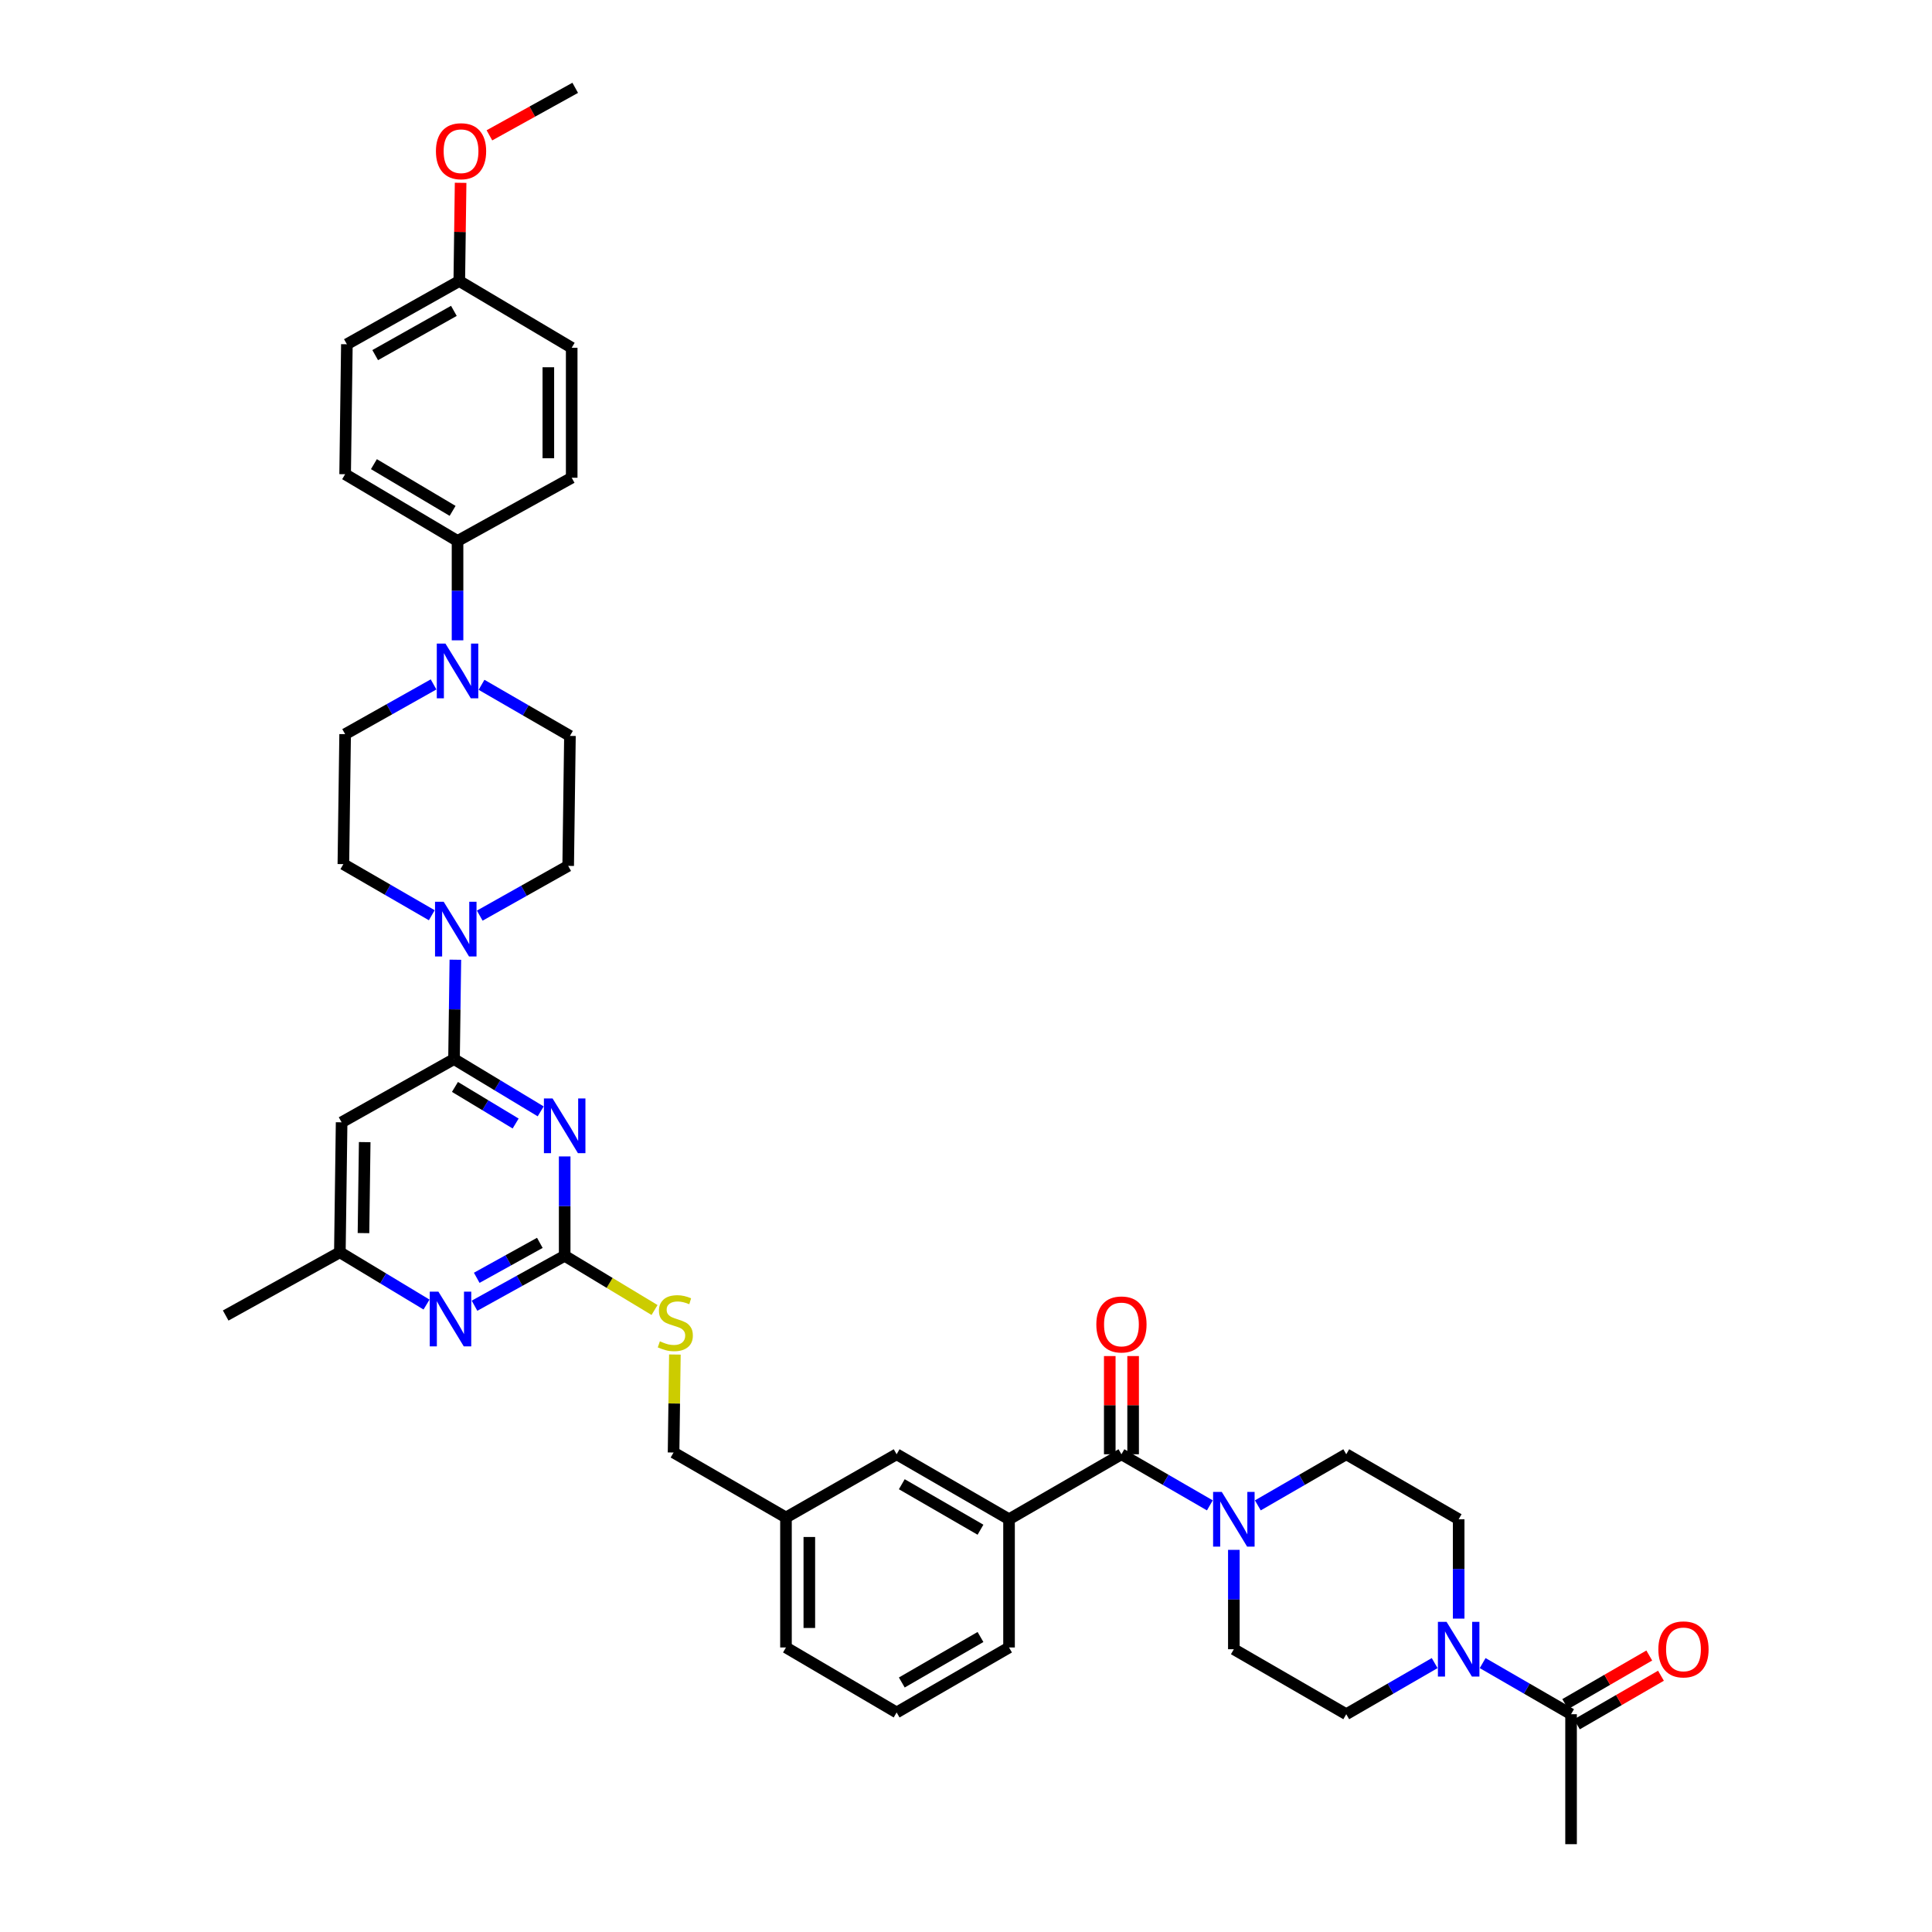 <?xml version='1.0' encoding='iso-8859-1'?>
<svg version='1.1' baseProfile='full'
              xmlns='http://www.w3.org/2000/svg'
                      xmlns:rdkit='http://www.rdkit.org/xml'
                      xmlns:xlink='http://www.w3.org/1999/xlink'
                  xml:space='preserve'
width='1000px' height='1000px' viewBox='0 0 1000 1000'>
<!-- END OF HEADER -->
<rect style='opacity:1.0;fill:#FFFFFF;stroke:none' width='1000' height='1000' x='0' y='0'> </rect>
<path class='bond-0' d='M 767.421,860.815 L 790.301,874.043' style='fill:none;fill-rule:evenodd;stroke:#0000FF;stroke-width:6px;stroke-linecap:butt;stroke-linejoin:miter;stroke-opacity:1' />
<path class='bond-0' d='M 790.301,874.043 L 813.182,887.272' style='fill:none;fill-rule:evenodd;stroke:#000000;stroke-width:6px;stroke-linecap:butt;stroke-linejoin:miter;stroke-opacity:1' />
<path class='bond-1' d='M 742.58,860.815 L 719.7,874.043' style='fill:none;fill-rule:evenodd;stroke:#0000FF;stroke-width:6px;stroke-linecap:butt;stroke-linejoin:miter;stroke-opacity:1' />
<path class='bond-1' d='M 719.7,874.043 L 696.819,887.272' style='fill:none;fill-rule:evenodd;stroke:#000000;stroke-width:6px;stroke-linecap:butt;stroke-linejoin:miter;stroke-opacity:1' />
<path class='bond-2' d='M 755.001,837.793 L 755.001,812.077' style='fill:none;fill-rule:evenodd;stroke:#0000FF;stroke-width:6px;stroke-linecap:butt;stroke-linejoin:miter;stroke-opacity:1' />
<path class='bond-2' d='M 755.001,812.077 L 755.001,786.361' style='fill:none;fill-rule:evenodd;stroke:#000000;stroke-width:6px;stroke-linecap:butt;stroke-linejoin:miter;stroke-opacity:1' />
<path class='bond-3' d='M 580.456,752.724 L 603.337,765.952' style='fill:none;fill-rule:evenodd;stroke:#000000;stroke-width:6px;stroke-linecap:butt;stroke-linejoin:miter;stroke-opacity:1' />
<path class='bond-3' d='M 603.337,765.952 L 626.218,779.18' style='fill:none;fill-rule:evenodd;stroke:#0000FF;stroke-width:6px;stroke-linecap:butt;stroke-linejoin:miter;stroke-opacity:1' />
<path class='bond-4' d='M 586.5,752.724 L 586.5,727.311' style='fill:none;fill-rule:evenodd;stroke:#000000;stroke-width:6px;stroke-linecap:butt;stroke-linejoin:miter;stroke-opacity:1' />
<path class='bond-4' d='M 586.5,727.311 L 586.5,701.898' style='fill:none;fill-rule:evenodd;stroke:#FF0000;stroke-width:6px;stroke-linecap:butt;stroke-linejoin:miter;stroke-opacity:1' />
<path class='bond-4' d='M 574.413,752.724 L 574.413,727.311' style='fill:none;fill-rule:evenodd;stroke:#000000;stroke-width:6px;stroke-linecap:butt;stroke-linejoin:miter;stroke-opacity:1' />
<path class='bond-4' d='M 574.413,727.311 L 574.413,701.898' style='fill:none;fill-rule:evenodd;stroke:#FF0000;stroke-width:6px;stroke-linecap:butt;stroke-linejoin:miter;stroke-opacity:1' />
<path class='bond-5' d='M 580.456,752.724 L 522.275,786.361' style='fill:none;fill-rule:evenodd;stroke:#000000;stroke-width:6px;stroke-linecap:butt;stroke-linejoin:miter;stroke-opacity:1' />
<path class='bond-6' d='M 638.638,802.203 L 638.638,827.919' style='fill:none;fill-rule:evenodd;stroke:#0000FF;stroke-width:6px;stroke-linecap:butt;stroke-linejoin:miter;stroke-opacity:1' />
<path class='bond-6' d='M 638.638,827.919 L 638.638,853.635' style='fill:none;fill-rule:evenodd;stroke:#000000;stroke-width:6px;stroke-linecap:butt;stroke-linejoin:miter;stroke-opacity:1' />
<path class='bond-7' d='M 651.058,779.18 L 673.939,765.952' style='fill:none;fill-rule:evenodd;stroke:#0000FF;stroke-width:6px;stroke-linecap:butt;stroke-linejoin:miter;stroke-opacity:1' />
<path class='bond-7' d='M 673.939,765.952 L 696.819,752.724' style='fill:none;fill-rule:evenodd;stroke:#000000;stroke-width:6px;stroke-linecap:butt;stroke-linejoin:miter;stroke-opacity:1' />
<path class='bond-8' d='M 816.207,892.504 L 837.958,879.929' style='fill:none;fill-rule:evenodd;stroke:#000000;stroke-width:6px;stroke-linecap:butt;stroke-linejoin:miter;stroke-opacity:1' />
<path class='bond-8' d='M 837.958,879.929 L 859.708,867.354' style='fill:none;fill-rule:evenodd;stroke:#FF0000;stroke-width:6px;stroke-linecap:butt;stroke-linejoin:miter;stroke-opacity:1' />
<path class='bond-8' d='M 810.157,882.039 L 831.908,869.464' style='fill:none;fill-rule:evenodd;stroke:#000000;stroke-width:6px;stroke-linecap:butt;stroke-linejoin:miter;stroke-opacity:1' />
<path class='bond-8' d='M 831.908,869.464 L 853.658,856.889' style='fill:none;fill-rule:evenodd;stroke:#FF0000;stroke-width:6px;stroke-linecap:butt;stroke-linejoin:miter;stroke-opacity:1' />
<path class='bond-9' d='M 813.182,887.272 L 813.182,954.545' style='fill:none;fill-rule:evenodd;stroke:#000000;stroke-width:6px;stroke-linecap:butt;stroke-linejoin:miter;stroke-opacity:1' />
<path class='bond-10' d='M 236.821,331.432 L 236.821,305.716' style='fill:none;fill-rule:evenodd;stroke:#0000FF;stroke-width:6px;stroke-linecap:butt;stroke-linejoin:miter;stroke-opacity:1' />
<path class='bond-10' d='M 236.821,305.716 L 236.821,280' style='fill:none;fill-rule:evenodd;stroke:#000000;stroke-width:6px;stroke-linecap:butt;stroke-linejoin:miter;stroke-opacity:1' />
<path class='bond-11' d='M 224.412,354.253 L 201.526,367.125' style='fill:none;fill-rule:evenodd;stroke:#0000FF;stroke-width:6px;stroke-linecap:butt;stroke-linejoin:miter;stroke-opacity:1' />
<path class='bond-11' d='M 201.526,367.125 L 178.64,379.998' style='fill:none;fill-rule:evenodd;stroke:#000000;stroke-width:6px;stroke-linecap:butt;stroke-linejoin:miter;stroke-opacity:1' />
<path class='bond-12' d='M 249.241,354.454 L 272.122,367.683' style='fill:none;fill-rule:evenodd;stroke:#0000FF;stroke-width:6px;stroke-linecap:butt;stroke-linejoin:miter;stroke-opacity:1' />
<path class='bond-12' d='M 272.122,367.683 L 295.002,380.911' style='fill:none;fill-rule:evenodd;stroke:#000000;stroke-width:6px;stroke-linecap:butt;stroke-linejoin:miter;stroke-opacity:1' />
<path class='bond-13' d='M 223.488,473.728 L 200.607,460.5' style='fill:none;fill-rule:evenodd;stroke:#0000FF;stroke-width:6px;stroke-linecap:butt;stroke-linejoin:miter;stroke-opacity:1' />
<path class='bond-13' d='M 200.607,460.5 L 177.726,447.271' style='fill:none;fill-rule:evenodd;stroke:#000000;stroke-width:6px;stroke-linecap:butt;stroke-linejoin:miter;stroke-opacity:1' />
<path class='bond-14' d='M 235.694,496.75 L 235.348,522.466' style='fill:none;fill-rule:evenodd;stroke:#0000FF;stroke-width:6px;stroke-linecap:butt;stroke-linejoin:miter;stroke-opacity:1' />
<path class='bond-14' d='M 235.348,522.466 L 235.001,548.182' style='fill:none;fill-rule:evenodd;stroke:#000000;stroke-width:6px;stroke-linecap:butt;stroke-linejoin:miter;stroke-opacity:1' />
<path class='bond-15' d='M 248.316,473.929 L 271.203,461.057' style='fill:none;fill-rule:evenodd;stroke:#0000FF;stroke-width:6px;stroke-linecap:butt;stroke-linejoin:miter;stroke-opacity:1' />
<path class='bond-15' d='M 271.203,461.057 L 294.089,448.185' style='fill:none;fill-rule:evenodd;stroke:#000000;stroke-width:6px;stroke-linecap:butt;stroke-linejoin:miter;stroke-opacity:1' />
<path class='bond-16' d='M 236.821,280 L 178.64,245.456' style='fill:none;fill-rule:evenodd;stroke:#000000;stroke-width:6px;stroke-linecap:butt;stroke-linejoin:miter;stroke-opacity:1' />
<path class='bond-16' d='M 234.265,264.425 L 193.538,240.244' style='fill:none;fill-rule:evenodd;stroke:#000000;stroke-width:6px;stroke-linecap:butt;stroke-linejoin:miter;stroke-opacity:1' />
<path class='bond-17' d='M 236.821,280 L 295.909,247.276' style='fill:none;fill-rule:evenodd;stroke:#000000;stroke-width:6px;stroke-linecap:butt;stroke-linejoin:miter;stroke-opacity:1' />
<path class='bond-18' d='M 338.792,678.058 L 315.534,664.029' style='fill:none;fill-rule:evenodd;stroke:#CCCC00;stroke-width:6px;stroke-linecap:butt;stroke-linejoin:miter;stroke-opacity:1' />
<path class='bond-18' d='M 315.534,664.029 L 292.276,650' style='fill:none;fill-rule:evenodd;stroke:#000000;stroke-width:6px;stroke-linecap:butt;stroke-linejoin:miter;stroke-opacity:1' />
<path class='bond-19' d='M 349.321,701.105 L 348.979,726.461' style='fill:none;fill-rule:evenodd;stroke:#CCCC00;stroke-width:6px;stroke-linecap:butt;stroke-linejoin:miter;stroke-opacity:1' />
<path class='bond-19' d='M 348.979,726.461 L 348.637,751.817' style='fill:none;fill-rule:evenodd;stroke:#000000;stroke-width:6px;stroke-linecap:butt;stroke-linejoin:miter;stroke-opacity:1' />
<path class='bond-20' d='M 176.82,580.906 L 175.913,648.18' style='fill:none;fill-rule:evenodd;stroke:#000000;stroke-width:6px;stroke-linecap:butt;stroke-linejoin:miter;stroke-opacity:1' />
<path class='bond-20' d='M 188.77,591.16 L 188.136,638.252' style='fill:none;fill-rule:evenodd;stroke:#000000;stroke-width:6px;stroke-linecap:butt;stroke-linejoin:miter;stroke-opacity:1' />
<path class='bond-21' d='M 176.82,580.906 L 235.001,548.182' style='fill:none;fill-rule:evenodd;stroke:#000000;stroke-width:6px;stroke-linecap:butt;stroke-linejoin:miter;stroke-opacity:1' />
<path class='bond-22' d='M 175.913,648.18 L 116.818,680.91' style='fill:none;fill-rule:evenodd;stroke:#000000;stroke-width:6px;stroke-linecap:butt;stroke-linejoin:miter;stroke-opacity:1' />
<path class='bond-23' d='M 175.913,648.18 L 198.341,661.708' style='fill:none;fill-rule:evenodd;stroke:#000000;stroke-width:6px;stroke-linecap:butt;stroke-linejoin:miter;stroke-opacity:1' />
<path class='bond-23' d='M 198.341,661.708 L 220.769,675.237' style='fill:none;fill-rule:evenodd;stroke:#0000FF;stroke-width:6px;stroke-linecap:butt;stroke-linejoin:miter;stroke-opacity:1' />
<path class='bond-24' d='M 245.61,675.841 L 268.943,662.92' style='fill:none;fill-rule:evenodd;stroke:#0000FF;stroke-width:6px;stroke-linecap:butt;stroke-linejoin:miter;stroke-opacity:1' />
<path class='bond-24' d='M 268.943,662.92 L 292.276,650' style='fill:none;fill-rule:evenodd;stroke:#000000;stroke-width:6px;stroke-linecap:butt;stroke-linejoin:miter;stroke-opacity:1' />
<path class='bond-24' d='M 246.754,661.39 L 263.087,652.346' style='fill:none;fill-rule:evenodd;stroke:#0000FF;stroke-width:6px;stroke-linecap:butt;stroke-linejoin:miter;stroke-opacity:1' />
<path class='bond-24' d='M 263.087,652.346 L 279.42,643.301' style='fill:none;fill-rule:evenodd;stroke:#000000;stroke-width:6px;stroke-linecap:butt;stroke-linejoin:miter;stroke-opacity:1' />
<path class='bond-25' d='M 292.276,650 L 292.276,624.284' style='fill:none;fill-rule:evenodd;stroke:#000000;stroke-width:6px;stroke-linecap:butt;stroke-linejoin:miter;stroke-opacity:1' />
<path class='bond-25' d='M 292.276,624.284 L 292.276,598.568' style='fill:none;fill-rule:evenodd;stroke:#0000FF;stroke-width:6px;stroke-linecap:butt;stroke-linejoin:miter;stroke-opacity:1' />
<path class='bond-26' d='M 279.864,575.24 L 257.432,561.711' style='fill:none;fill-rule:evenodd;stroke:#0000FF;stroke-width:6px;stroke-linecap:butt;stroke-linejoin:miter;stroke-opacity:1' />
<path class='bond-26' d='M 257.432,561.711 L 235.001,548.182' style='fill:none;fill-rule:evenodd;stroke:#000000;stroke-width:6px;stroke-linecap:butt;stroke-linejoin:miter;stroke-opacity:1' />
<path class='bond-26' d='M 266.892,581.532 L 251.19,572.062' style='fill:none;fill-rule:evenodd;stroke:#0000FF;stroke-width:6px;stroke-linecap:butt;stroke-linejoin:miter;stroke-opacity:1' />
<path class='bond-26' d='M 251.19,572.062 L 235.488,562.592' style='fill:none;fill-rule:evenodd;stroke:#000000;stroke-width:6px;stroke-linecap:butt;stroke-linejoin:miter;stroke-opacity:1' />
<path class='bond-27' d='M 406.819,785.454 L 406.819,852.728' style='fill:none;fill-rule:evenodd;stroke:#000000;stroke-width:6px;stroke-linecap:butt;stroke-linejoin:miter;stroke-opacity:1' />
<path class='bond-27' d='M 418.906,795.545 L 418.906,842.637' style='fill:none;fill-rule:evenodd;stroke:#000000;stroke-width:6px;stroke-linecap:butt;stroke-linejoin:miter;stroke-opacity:1' />
<path class='bond-28' d='M 406.819,785.454 L 464.094,752.724' style='fill:none;fill-rule:evenodd;stroke:#000000;stroke-width:6px;stroke-linecap:butt;stroke-linejoin:miter;stroke-opacity:1' />
<path class='bond-29' d='M 406.819,785.454 L 348.637,751.817' style='fill:none;fill-rule:evenodd;stroke:#000000;stroke-width:6px;stroke-linecap:butt;stroke-linejoin:miter;stroke-opacity:1' />
<path class='bond-30' d='M 406.819,852.728 L 464.094,886.365' style='fill:none;fill-rule:evenodd;stroke:#000000;stroke-width:6px;stroke-linecap:butt;stroke-linejoin:miter;stroke-opacity:1' />
<path class='bond-31' d='M 464.094,886.365 L 522.275,852.728' style='fill:none;fill-rule:evenodd;stroke:#000000;stroke-width:6px;stroke-linecap:butt;stroke-linejoin:miter;stroke-opacity:1' />
<path class='bond-31' d='M 466.771,870.855 L 507.498,847.309' style='fill:none;fill-rule:evenodd;stroke:#000000;stroke-width:6px;stroke-linecap:butt;stroke-linejoin:miter;stroke-opacity:1' />
<path class='bond-32' d='M 522.275,852.728 L 522.275,786.361' style='fill:none;fill-rule:evenodd;stroke:#000000;stroke-width:6px;stroke-linecap:butt;stroke-linejoin:miter;stroke-opacity:1' />
<path class='bond-33' d='M 522.275,786.361 L 464.094,752.724' style='fill:none;fill-rule:evenodd;stroke:#000000;stroke-width:6px;stroke-linecap:butt;stroke-linejoin:miter;stroke-opacity:1' />
<path class='bond-33' d='M 507.498,791.78 L 466.771,768.234' style='fill:none;fill-rule:evenodd;stroke:#000000;stroke-width:6px;stroke-linecap:butt;stroke-linejoin:miter;stroke-opacity:1' />
<path class='bond-34' d='M 178.64,245.456 L 179.546,178.183' style='fill:none;fill-rule:evenodd;stroke:#000000;stroke-width:6px;stroke-linecap:butt;stroke-linejoin:miter;stroke-opacity:1' />
<path class='bond-35' d='M 295.909,247.276 L 295.909,180.002' style='fill:none;fill-rule:evenodd;stroke:#000000;stroke-width:6px;stroke-linecap:butt;stroke-linejoin:miter;stroke-opacity:1' />
<path class='bond-35' d='M 283.821,237.185 L 283.821,190.093' style='fill:none;fill-rule:evenodd;stroke:#000000;stroke-width:6px;stroke-linecap:butt;stroke-linejoin:miter;stroke-opacity:1' />
<path class='bond-36' d='M 237.727,145.459 L 295.909,180.002' style='fill:none;fill-rule:evenodd;stroke:#000000;stroke-width:6px;stroke-linecap:butt;stroke-linejoin:miter;stroke-opacity:1' />
<path class='bond-37' d='M 237.727,145.459 L 238.07,120.043' style='fill:none;fill-rule:evenodd;stroke:#000000;stroke-width:6px;stroke-linecap:butt;stroke-linejoin:miter;stroke-opacity:1' />
<path class='bond-37' d='M 238.07,120.043 L 238.412,94.627' style='fill:none;fill-rule:evenodd;stroke:#FF0000;stroke-width:6px;stroke-linecap:butt;stroke-linejoin:miter;stroke-opacity:1' />
<path class='bond-38' d='M 237.727,145.459 L 179.546,178.183' style='fill:none;fill-rule:evenodd;stroke:#000000;stroke-width:6px;stroke-linecap:butt;stroke-linejoin:miter;stroke-opacity:1' />
<path class='bond-38' d='M 234.926,160.903 L 194.199,183.809' style='fill:none;fill-rule:evenodd;stroke:#000000;stroke-width:6px;stroke-linecap:butt;stroke-linejoin:miter;stroke-opacity:1' />
<path class='bond-39' d='M 178.64,379.998 L 177.726,447.271' style='fill:none;fill-rule:evenodd;stroke:#000000;stroke-width:6px;stroke-linecap:butt;stroke-linejoin:miter;stroke-opacity:1' />
<path class='bond-40' d='M 295.002,380.911 L 294.089,448.185' style='fill:none;fill-rule:evenodd;stroke:#000000;stroke-width:6px;stroke-linecap:butt;stroke-linejoin:miter;stroke-opacity:1' />
<path class='bond-41' d='M 253.323,70.049 L 275.526,57.752' style='fill:none;fill-rule:evenodd;stroke:#FF0000;stroke-width:6px;stroke-linecap:butt;stroke-linejoin:miter;stroke-opacity:1' />
<path class='bond-41' d='M 275.526,57.752 L 297.729,45.455' style='fill:none;fill-rule:evenodd;stroke:#000000;stroke-width:6px;stroke-linecap:butt;stroke-linejoin:miter;stroke-opacity:1' />
<path class='bond-42' d='M 696.819,887.272 L 638.638,853.635' style='fill:none;fill-rule:evenodd;stroke:#000000;stroke-width:6px;stroke-linecap:butt;stroke-linejoin:miter;stroke-opacity:1' />
<path class='bond-43' d='M 755.001,786.361 L 696.819,752.724' style='fill:none;fill-rule:evenodd;stroke:#000000;stroke-width:6px;stroke-linecap:butt;stroke-linejoin:miter;stroke-opacity:1' />
<path  class='atom-0' d='M 748.741 839.475
L 758.021 854.475
Q 758.941 855.955, 760.421 858.635
Q 761.901 861.315, 761.981 861.475
L 761.981 839.475
L 765.741 839.475
L 765.741 867.795
L 761.861 867.795
L 751.901 851.395
Q 750.741 849.475, 749.501 847.275
Q 748.301 845.075, 747.941 844.395
L 747.941 867.795
L 744.261 867.795
L 744.261 839.475
L 748.741 839.475
' fill='#0000FF'/>
<path  class='atom-2' d='M 632.378 772.201
L 641.658 787.201
Q 642.578 788.681, 644.058 791.361
Q 645.538 794.041, 645.618 794.201
L 645.618 772.201
L 649.378 772.201
L 649.378 800.521
L 645.498 800.521
L 635.538 784.121
Q 634.378 782.201, 633.138 780.001
Q 631.938 777.801, 631.578 777.121
L 631.578 800.521
L 627.898 800.521
L 627.898 772.201
L 632.378 772.201
' fill='#0000FF'/>
<path  class='atom-3' d='M 567.456 685.537
Q 567.456 678.737, 570.816 674.937
Q 574.176 671.137, 580.456 671.137
Q 586.736 671.137, 590.096 674.937
Q 593.456 678.737, 593.456 685.537
Q 593.456 692.417, 590.056 696.337
Q 586.656 700.217, 580.456 700.217
Q 574.216 700.217, 570.816 696.337
Q 567.456 692.457, 567.456 685.537
M 580.456 697.017
Q 584.776 697.017, 587.096 694.137
Q 589.456 691.217, 589.456 685.537
Q 589.456 679.977, 587.096 677.177
Q 584.776 674.337, 580.456 674.337
Q 576.136 674.337, 573.776 677.137
Q 571.456 679.937, 571.456 685.537
Q 571.456 691.257, 573.776 694.137
Q 576.136 697.017, 580.456 697.017
' fill='#FF0000'/>
<path  class='atom-5' d='M 230.561 333.114
L 239.841 348.114
Q 240.761 349.594, 242.241 352.274
Q 243.721 354.954, 243.801 355.114
L 243.801 333.114
L 247.561 333.114
L 247.561 361.434
L 243.681 361.434
L 233.721 345.034
Q 232.561 343.114, 231.321 340.914
Q 230.121 338.714, 229.761 338.034
L 229.761 361.434
L 226.081 361.434
L 226.081 333.114
L 230.561 333.114
' fill='#0000FF'/>
<path  class='atom-6' d='M 229.648 466.748
L 238.928 481.748
Q 239.848 483.228, 241.328 485.908
Q 242.808 488.588, 242.888 488.748
L 242.888 466.748
L 246.648 466.748
L 246.648 495.068
L 242.768 495.068
L 232.808 478.668
Q 231.648 476.748, 230.408 474.548
Q 229.208 472.348, 228.848 471.668
L 228.848 495.068
L 225.168 495.068
L 225.168 466.748
L 229.648 466.748
' fill='#0000FF'/>
<path  class='atom-8' d='M 341.544 694.263
Q 341.864 694.383, 343.184 694.943
Q 344.504 695.503, 345.944 695.863
Q 347.424 696.183, 348.864 696.183
Q 351.544 696.183, 353.104 694.903
Q 354.664 693.583, 354.664 691.303
Q 354.664 689.743, 353.864 688.783
Q 353.104 687.823, 351.904 687.303
Q 350.704 686.783, 348.704 686.183
Q 346.184 685.423, 344.664 684.703
Q 343.184 683.983, 342.104 682.463
Q 341.064 680.943, 341.064 678.383
Q 341.064 674.823, 343.464 672.623
Q 345.904 670.423, 350.704 670.423
Q 353.984 670.423, 357.704 671.983
L 356.784 675.063
Q 353.384 673.663, 350.824 673.663
Q 348.064 673.663, 346.544 674.823
Q 345.024 675.943, 345.064 677.903
Q 345.064 679.423, 345.824 680.343
Q 346.624 681.263, 347.744 681.783
Q 348.904 682.303, 350.824 682.903
Q 353.384 683.703, 354.904 684.503
Q 356.424 685.303, 357.504 686.943
Q 358.624 688.543, 358.624 691.303
Q 358.624 695.223, 355.984 697.343
Q 353.384 699.423, 349.024 699.423
Q 346.504 699.423, 344.584 698.863
Q 342.704 698.343, 340.464 697.423
L 341.544 694.263
' fill='#CCCC00'/>
<path  class='atom-11' d='M 226.921 668.563
L 236.201 683.563
Q 237.121 685.043, 238.601 687.723
Q 240.081 690.403, 240.161 690.563
L 240.161 668.563
L 243.921 668.563
L 243.921 696.883
L 240.041 696.883
L 230.081 680.483
Q 228.921 678.563, 227.681 676.363
Q 226.481 674.163, 226.121 673.483
L 226.121 696.883
L 222.441 696.883
L 222.441 668.563
L 226.921 668.563
' fill='#0000FF'/>
<path  class='atom-13' d='M 286.016 568.566
L 295.296 583.566
Q 296.216 585.046, 297.696 587.726
Q 299.176 590.406, 299.256 590.566
L 299.256 568.566
L 303.016 568.566
L 303.016 596.886
L 299.136 596.886
L 289.176 580.486
Q 288.016 578.566, 286.776 576.366
Q 285.576 574.166, 285.216 573.486
L 285.216 596.886
L 281.536 596.886
L 281.536 568.566
L 286.016 568.566
' fill='#0000FF'/>
<path  class='atom-30' d='M 225.634 78.265
Q 225.634 71.465, 228.994 67.665
Q 232.354 63.865, 238.634 63.865
Q 244.914 63.865, 248.274 67.665
Q 251.634 71.465, 251.634 78.265
Q 251.634 85.145, 248.234 89.065
Q 244.834 92.945, 238.634 92.945
Q 232.394 92.945, 228.994 89.065
Q 225.634 85.185, 225.634 78.265
M 238.634 89.745
Q 242.954 89.745, 245.274 86.865
Q 247.634 83.945, 247.634 78.265
Q 247.634 72.705, 245.274 69.905
Q 242.954 67.065, 238.634 67.065
Q 234.314 67.065, 231.954 69.865
Q 229.634 72.665, 229.634 78.265
Q 229.634 83.985, 231.954 86.865
Q 234.314 89.745, 238.634 89.745
' fill='#FF0000'/>
<path  class='atom-34' d='M 858.363 853.715
Q 858.363 846.915, 861.723 843.115
Q 865.083 839.315, 871.363 839.315
Q 877.643 839.315, 881.003 843.115
Q 884.363 846.915, 884.363 853.715
Q 884.363 860.595, 880.963 864.515
Q 877.563 868.395, 871.363 868.395
Q 865.123 868.395, 861.723 864.515
Q 858.363 860.635, 858.363 853.715
M 871.363 865.195
Q 875.683 865.195, 878.003 862.315
Q 880.363 859.395, 880.363 853.715
Q 880.363 848.155, 878.003 845.355
Q 875.683 842.515, 871.363 842.515
Q 867.043 842.515, 864.683 845.315
Q 862.363 848.115, 862.363 853.715
Q 862.363 859.435, 864.683 862.315
Q 867.043 865.195, 871.363 865.195
' fill='#FF0000'/>
</svg>
